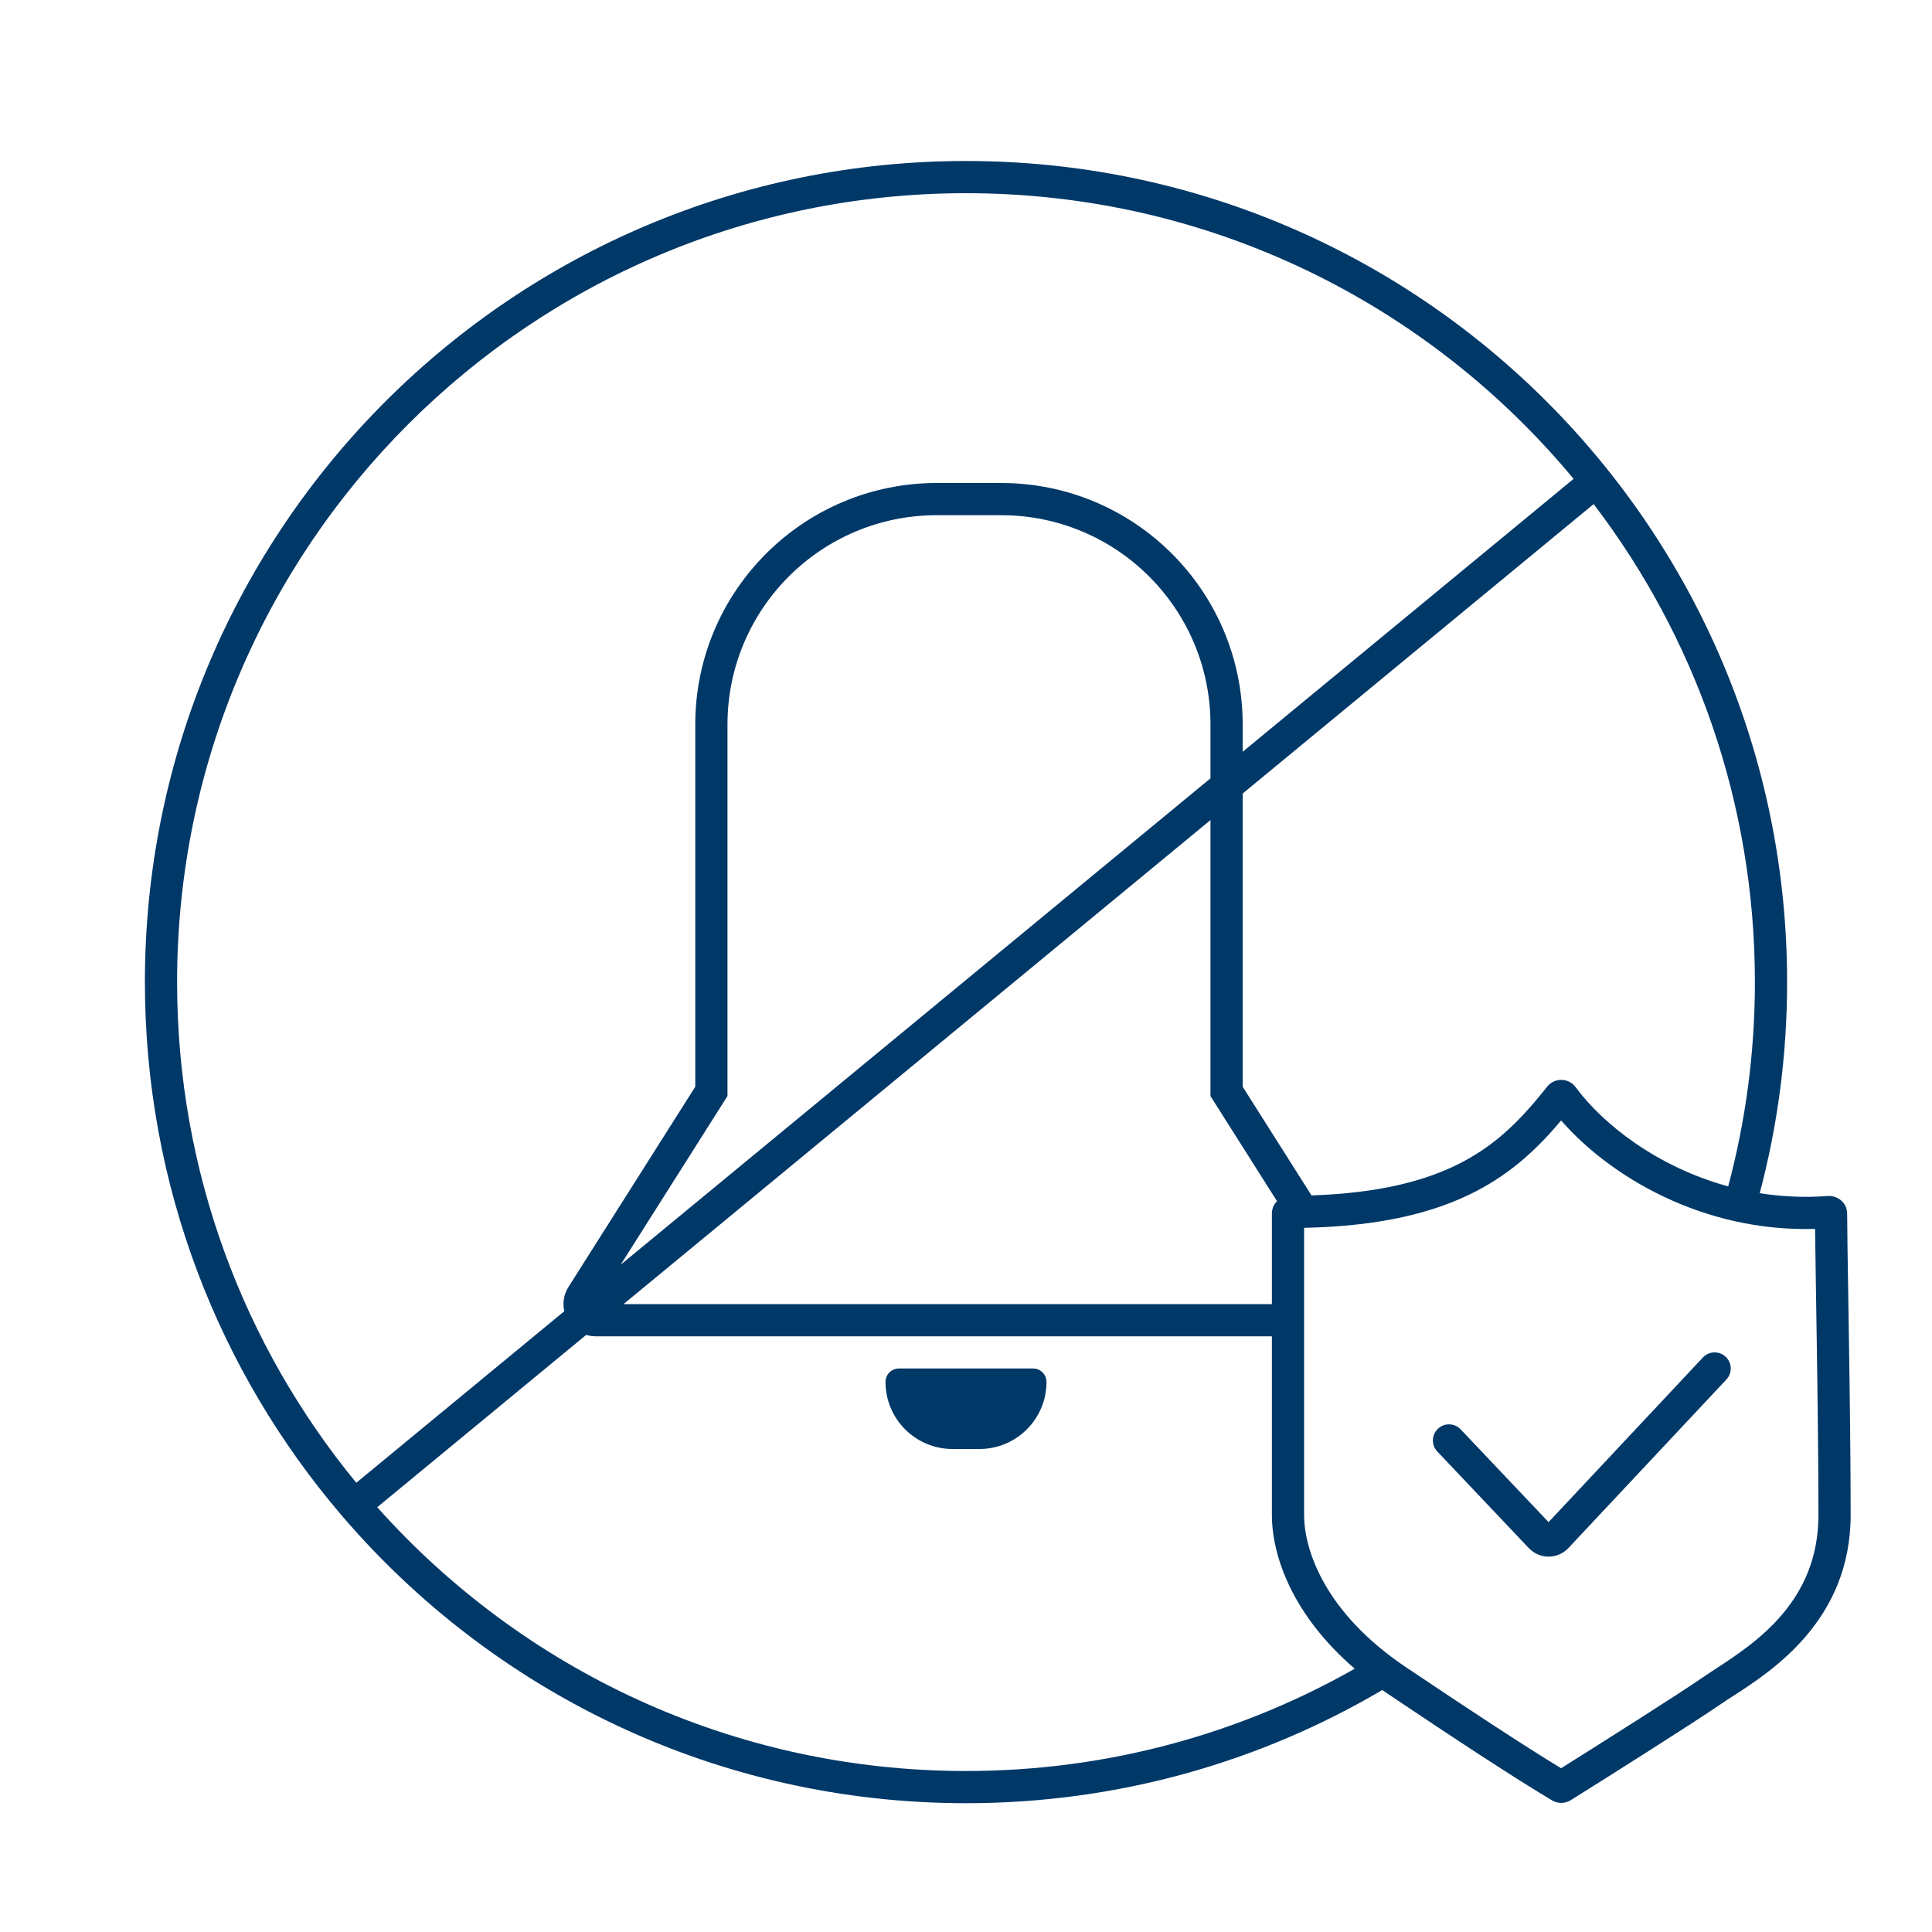 <svg width="120" height="120" viewBox="0 0 120 120" fill="none" xmlns="http://www.w3.org/2000/svg">
<path fill-rule="evenodd" clip-rule="evenodd" d="M60 12C32.938 12 11 33.938 11 61C11 72.806 15.175 83.637 22.13 92.097L35.05 81.442C34.937 80.953 35.005 80.415 35.312 79.93L43.185 67.499V45C43.185 36.716 49.9 30 58.185 30H62.185C70.469 30 77.185 36.716 77.185 45V46.694L97.739 29.744C88.751 18.904 75.182 12 60 12ZM75.185 48.344V45C75.185 37.82 69.364 32 62.185 32H58.185C51.005 32 45.185 37.82 45.185 45V67.789V68.079L45.029 68.324L38.55 78.556L75.185 48.344ZM38.729 81L75.185 50.936V67.79V68.08L75.34 68.325L79.318 74.606C79.126 74.798 79 75.065 79 75.384V75.416V75.449V75.482V75.515V75.548V75.581V75.614V75.647V75.681V75.715V75.748V75.782V75.816V75.85V75.885V75.919V75.954V75.988V76.023V76.058V76.093V76.128V76.163V76.198V76.234V76.269V76.305V76.341V76.377V76.413V76.449V76.485V76.522V76.558V76.595V76.631V76.668V76.705V76.742V76.779V76.816V76.854V76.891V76.929V76.966V77.004V77.042V77.08V77.118V77.156V77.194V77.233V77.271V77.309V77.348V77.387V77.426V77.465V77.504V77.543V77.582V77.621V77.66V77.7V77.739V77.779V77.819V77.859V77.898V77.938V77.978V78.019V78.059V78.099V78.139V78.18V78.221V78.261V78.302V78.343V78.383V78.424V78.465V78.507V78.548V78.589V78.63V78.672V78.713V78.755V78.796V78.838V78.88V78.921V78.963V79.005V79.047V79.089V79.132V79.174V79.216V79.258V79.301V79.343V79.386V79.428V79.471V79.514V79.556V79.599V79.642V79.685V79.728V79.771V79.814V79.857V79.901V79.944V79.987V80.031V80.074V80.118V80.161V80.204V80.248V80.292V80.335V80.379V80.423V80.467V80.511V80.555V80.599V80.643V80.687V80.731V80.775V80.819V80.863V80.908V80.952V80.996V81H38.729ZM81 76.269V76.263C85.759 76.161 89.111 75.321 91.671 73.995C93.989 72.794 95.591 71.227 96.965 69.595C99.95 73.023 105.701 76.532 112.737 76.33C112.749 77.355 112.772 78.813 112.798 80.508L112.799 80.544C112.812 81.401 112.827 82.317 112.841 83.268C112.895 86.811 112.947 90.844 112.947 94.1C112.947 99.48 109.049 102.029 106.56 103.657L106.559 103.658C106.273 103.845 106.005 104.02 105.764 104.186C104.161 105.289 99.527 108.219 96.962 109.828C94.74 108.482 91.126 106.109 87.304 103.538C82.306 100.176 81 96.29 81 94.1V94.088V94.077V94.066V94.054V94.042V94.03V94.017V94.005V93.992V93.979V93.966V93.953V93.939V93.925V93.911V93.897V93.883V93.868V93.853V93.838V93.823V93.807V93.792V93.776V93.76V93.744V93.727V93.71V93.694V93.677V93.659V93.642V93.624V93.606V93.588V93.57V93.552V93.533V93.514V93.496V93.476V93.457V93.438V93.418V93.398V93.378V93.358V93.337V93.317V93.296V93.275V93.254V93.232V93.21V93.189V93.167V93.145V93.123V93.1V93.078V93.055V93.032V93.009V92.985V92.962V92.938V92.914V92.89V92.866V92.842V92.817V92.793V92.768V92.743V92.718V92.692V92.667V92.641V92.615V92.589V92.563V92.537V92.51V92.484V92.457V92.43V92.403V92.376V92.348V92.321V92.293V92.265V92.237V92.209V92.18V92.152V92.123V92.095V92.066V92.037V92.007V91.978V91.948V91.919V91.889V91.859V91.829V91.799V91.768V91.737V91.707V91.676V91.645V91.614V91.583V91.551V91.52V91.488V91.456V91.424V91.392V91.36V91.328V91.295V91.263V91.23V91.197V91.164V91.131V91.098V91.064V91.031V90.997V90.964V90.93V90.896V90.862V90.828V90.793V90.759V90.724V90.689V90.654V90.62V90.584V90.549V90.514V90.478V90.443V90.407V90.371V90.335V90.299V90.263V90.227V90.191V90.154V90.118V90.081V90.044V90.007V89.971V89.933V89.896V89.859V89.822V89.784V89.746V89.709V89.671V89.633V89.595V89.557V89.519V89.48V89.442V89.403V89.365V89.326V89.287V89.248V89.21V89.17V89.131V89.092V89.053V89.013V88.974V88.934V88.894V88.855V88.815V88.775V88.735V88.695V88.654V88.614V88.574V88.533V88.493V88.452V88.412V88.371V88.33V88.289V88.248V88.207V88.166V88.124V88.083V88.042V88V87.959V87.917V87.876V87.834V87.792V87.75V87.708V87.666V87.624V87.582V87.54V87.498V87.455V87.413V87.37V87.328V87.285V87.243V87.2V87.157V87.114V87.072V87.029V86.986V86.942V86.899V86.856V86.813V86.77V86.727V86.683V86.64V86.596V86.553V86.509V86.466V86.422V86.378V86.335V86.291V86.247V86.203V86.159V86.115V86.071V86.027V85.983V85.939V85.895V85.85V85.806V85.762V85.718V85.673V85.629V85.585V85.54V85.496V85.451V85.406V85.362V85.317V85.273V85.228V85.183V85.138V85.094V85.049V85.004V84.959V84.914V84.87V84.825V84.78V84.735V84.69V84.645V84.6V84.555V84.51V84.465V84.42V84.374V84.329V84.284V84.239V84.194V84.149V84.104V84.058V84.013V83.968V83.923V83.877V83.832V83.787V83.742V83.697V83.651V83.606V83.561V83.516V83.47V83.425V83.38V83.334V83.289V83.244V83.199V83.153V83.108V83.063V83.017V83V82.972V82.927V82.882V82.837V82.791V82.746V82.701V82.656V82.611V82.565V82.52V82.475V82.43V82.385V82.34V82.294V82.249V82.204V82.159V82.114V82.069V82.024V81.979V81.934V81.889V81.844V81.8V81.755V81.71V81.665V81.62V81.576V81.531V81.486V81.441V81.397V81.352V81.308V81.263V81.218V81.174V81.129V81.085V81.041V81V80.996V80.952V80.908V80.863V80.819V80.775V80.731V80.687V80.643V80.599V80.555V80.511V80.467V80.423V80.379V80.335V80.292V80.248V80.204V80.161V80.118V80.074V80.031V79.987V79.944V79.901V79.857V79.814V79.771V79.728V79.685V79.642V79.599V79.556V79.514V79.471V79.428V79.386V79.343V79.301V79.258V79.216V79.174V79.132V79.089V79.047V79.005V78.963V78.921V78.88V78.838V78.796V78.755V78.713V78.672V78.63V78.589V78.548V78.507V78.465V78.424V78.383V78.343V78.302V78.261V78.221V78.18V78.139V78.099V78.059V78.019V77.978V77.938V77.898V77.859V77.819V77.779V77.739V77.7V77.66V77.621V77.582V77.543V77.504V77.465V77.426V77.387V77.348V77.309V77.271V77.262V77.233V77.194V77.156V77.118V77.08V77.042V77.004V76.966V76.929V76.891V76.854V76.816V76.779V76.742V76.705V76.668V76.631V76.595V76.558V76.522V76.485V76.449V76.413V76.377V76.341V76.305V76.269ZM37.002 83H79V83.017V83.063V83.108V83.153V83.199V83.244V83.289V83.334V83.38V83.425V83.47V83.516V83.561V83.606V83.651V83.697V83.742V83.787V83.832V83.877V83.923V83.968V84.013V84.058V84.104V84.149V84.194V84.239V84.284V84.329V84.374V84.42V84.465V84.51V84.555V84.6V84.645V84.69V84.735V84.78V84.825V84.87V84.914V84.959V85.004V85.049V85.094V85.138V85.183V85.228V85.273V85.317V85.362V85.406V85.451V85.496V85.54V85.585V85.629V85.673V85.718V85.762V85.806V85.85V85.895V85.939V85.983V86.027V86.071V86.115V86.159V86.203V86.247V86.291V86.335V86.378V86.422V86.466V86.509V86.553V86.596V86.64V86.683V86.727V86.77V86.813V86.856V86.899V86.942V86.986V87.029V87.072V87.114V87.157V87.2V87.243V87.285V87.328V87.37V87.413V87.455V87.498V87.54V87.582V87.624V87.666V87.708V87.75V87.792V87.834V87.876V87.917V87.959V88V88.042V88.083V88.124V88.166V88.207V88.248V88.289V88.33V88.371V88.412V88.452V88.493V88.533V88.574V88.614V88.654V88.695V88.735V88.775V88.815V88.855V88.894V88.934V88.974V89.013V89.053V89.092V89.131V89.17V89.21V89.248V89.287V89.326V89.365V89.403V89.442V89.48V89.519V89.557V89.595V89.633V89.671V89.709V89.746V89.784V89.822V89.859V89.896V89.933V89.971V90.007V90.044V90.081V90.118V90.154V90.191V90.227V90.263V90.299V90.335V90.371V90.407V90.443V90.478V90.514V90.549V90.584V90.62V90.654V90.689V90.724V90.759V90.793V90.828V90.862V90.896V90.93V90.964V90.997V91.031V91.064V91.098V91.131V91.164V91.197V91.23V91.263V91.295V91.328V91.36V91.392V91.424V91.456V91.488V91.52V91.551V91.583V91.614V91.645V91.676V91.707V91.737V91.768V91.799V91.829V91.859V91.889V91.919V91.948V91.978V92.007V92.037V92.066V92.095V92.123V92.152V92.18V92.209V92.237V92.265V92.293V92.321V92.348V92.376V92.403V92.43V92.457V92.484V92.51V92.537V92.563V92.589V92.615V92.641V92.667V92.692V92.718V92.743V92.768V92.793V92.817V92.842V92.866V92.89V92.914V92.938V92.962V92.985V93.009V93.032V93.055V93.078V93.1V93.123V93.145V93.167V93.189V93.21V93.232V93.254V93.275V93.296V93.317V93.337V93.358V93.378V93.398V93.418V93.438V93.457V93.476V93.496V93.514V93.533V93.552V93.57V93.588V93.606V93.624V93.642V93.659V93.677V93.694V93.71V93.727V93.744V93.76V93.776V93.792V93.807V93.823V93.838V93.853V93.868V93.883V93.897V93.911V93.925V93.939V93.953V93.966V93.979V93.992V94.005V94.017V94.03V94.042V94.054V94.066V94.077V94.088V94.1C79 96.64 80.277 100.32 84.146 103.647C77.019 107.691 68.779 110 60 110C45.463 110 32.405 103.67 23.431 93.616L36.409 82.913C36.594 82.969 36.792 83 37.002 83ZM60 112C69.436 112 78.274 109.437 85.855 104.97C85.964 105.046 86.075 105.122 86.188 105.198C90.283 107.953 94.191 110.515 96.406 111.826C96.76 112.036 97.204 112.035 97.561 111.812C99.971 110.304 105.148 107.038 106.898 105.834C107.098 105.696 107.338 105.541 107.608 105.367L107.609 105.367L107.61 105.366C110.056 103.791 114.947 100.64 114.947 94.1C114.947 90.828 114.895 86.781 114.841 83.238C114.826 82.263 114.812 81.327 114.798 80.457L114.798 80.453C114.761 78.153 114.732 76.306 114.73 75.388C114.728 74.666 114.098 74.243 113.531 74.286C112.058 74.397 110.641 74.325 109.299 74.111C110.409 69.927 111 65.533 111 61C111 32.834 88.166 10 60 10C31.834 10 9 32.834 9 61C9 73.635 13.595 85.197 21.205 94.106C21.212 94.116 21.22 94.126 21.229 94.136C21.245 94.156 21.261 94.175 21.279 94.193C30.632 105.094 44.51 112 60 112ZM97.866 67.526C99.59 69.864 102.975 72.496 107.341 73.688C108.423 69.641 109 65.388 109 61C109 49.838 105.268 39.548 98.984 31.31L77.185 49.287V67.499L81.46 74.25C85.728 74.106 88.617 73.324 90.751 72.219C93.098 71.004 94.621 69.352 96.098 67.495C96.544 66.933 97.421 66.924 97.866 67.526ZM55 85.833C55 85.373 55.373 85 55.833 85H64.167C64.627 85 65 85.373 65 85.833C65 88.135 63.135 90 60.833 90H59.167C56.865 90 55 88.135 55 85.833ZM107.23 85.684C107.607 85.281 107.587 84.648 107.184 84.27C106.781 83.893 106.148 83.913 105.77 84.316L96.184 94.542L90.726 88.781C90.346 88.38 89.713 88.363 89.312 88.743C88.911 89.123 88.894 89.756 89.274 90.156L94.96 96.158C95.628 96.863 96.752 96.86 97.416 96.152L107.23 85.684Z" fill="#003868"/>
</svg>
